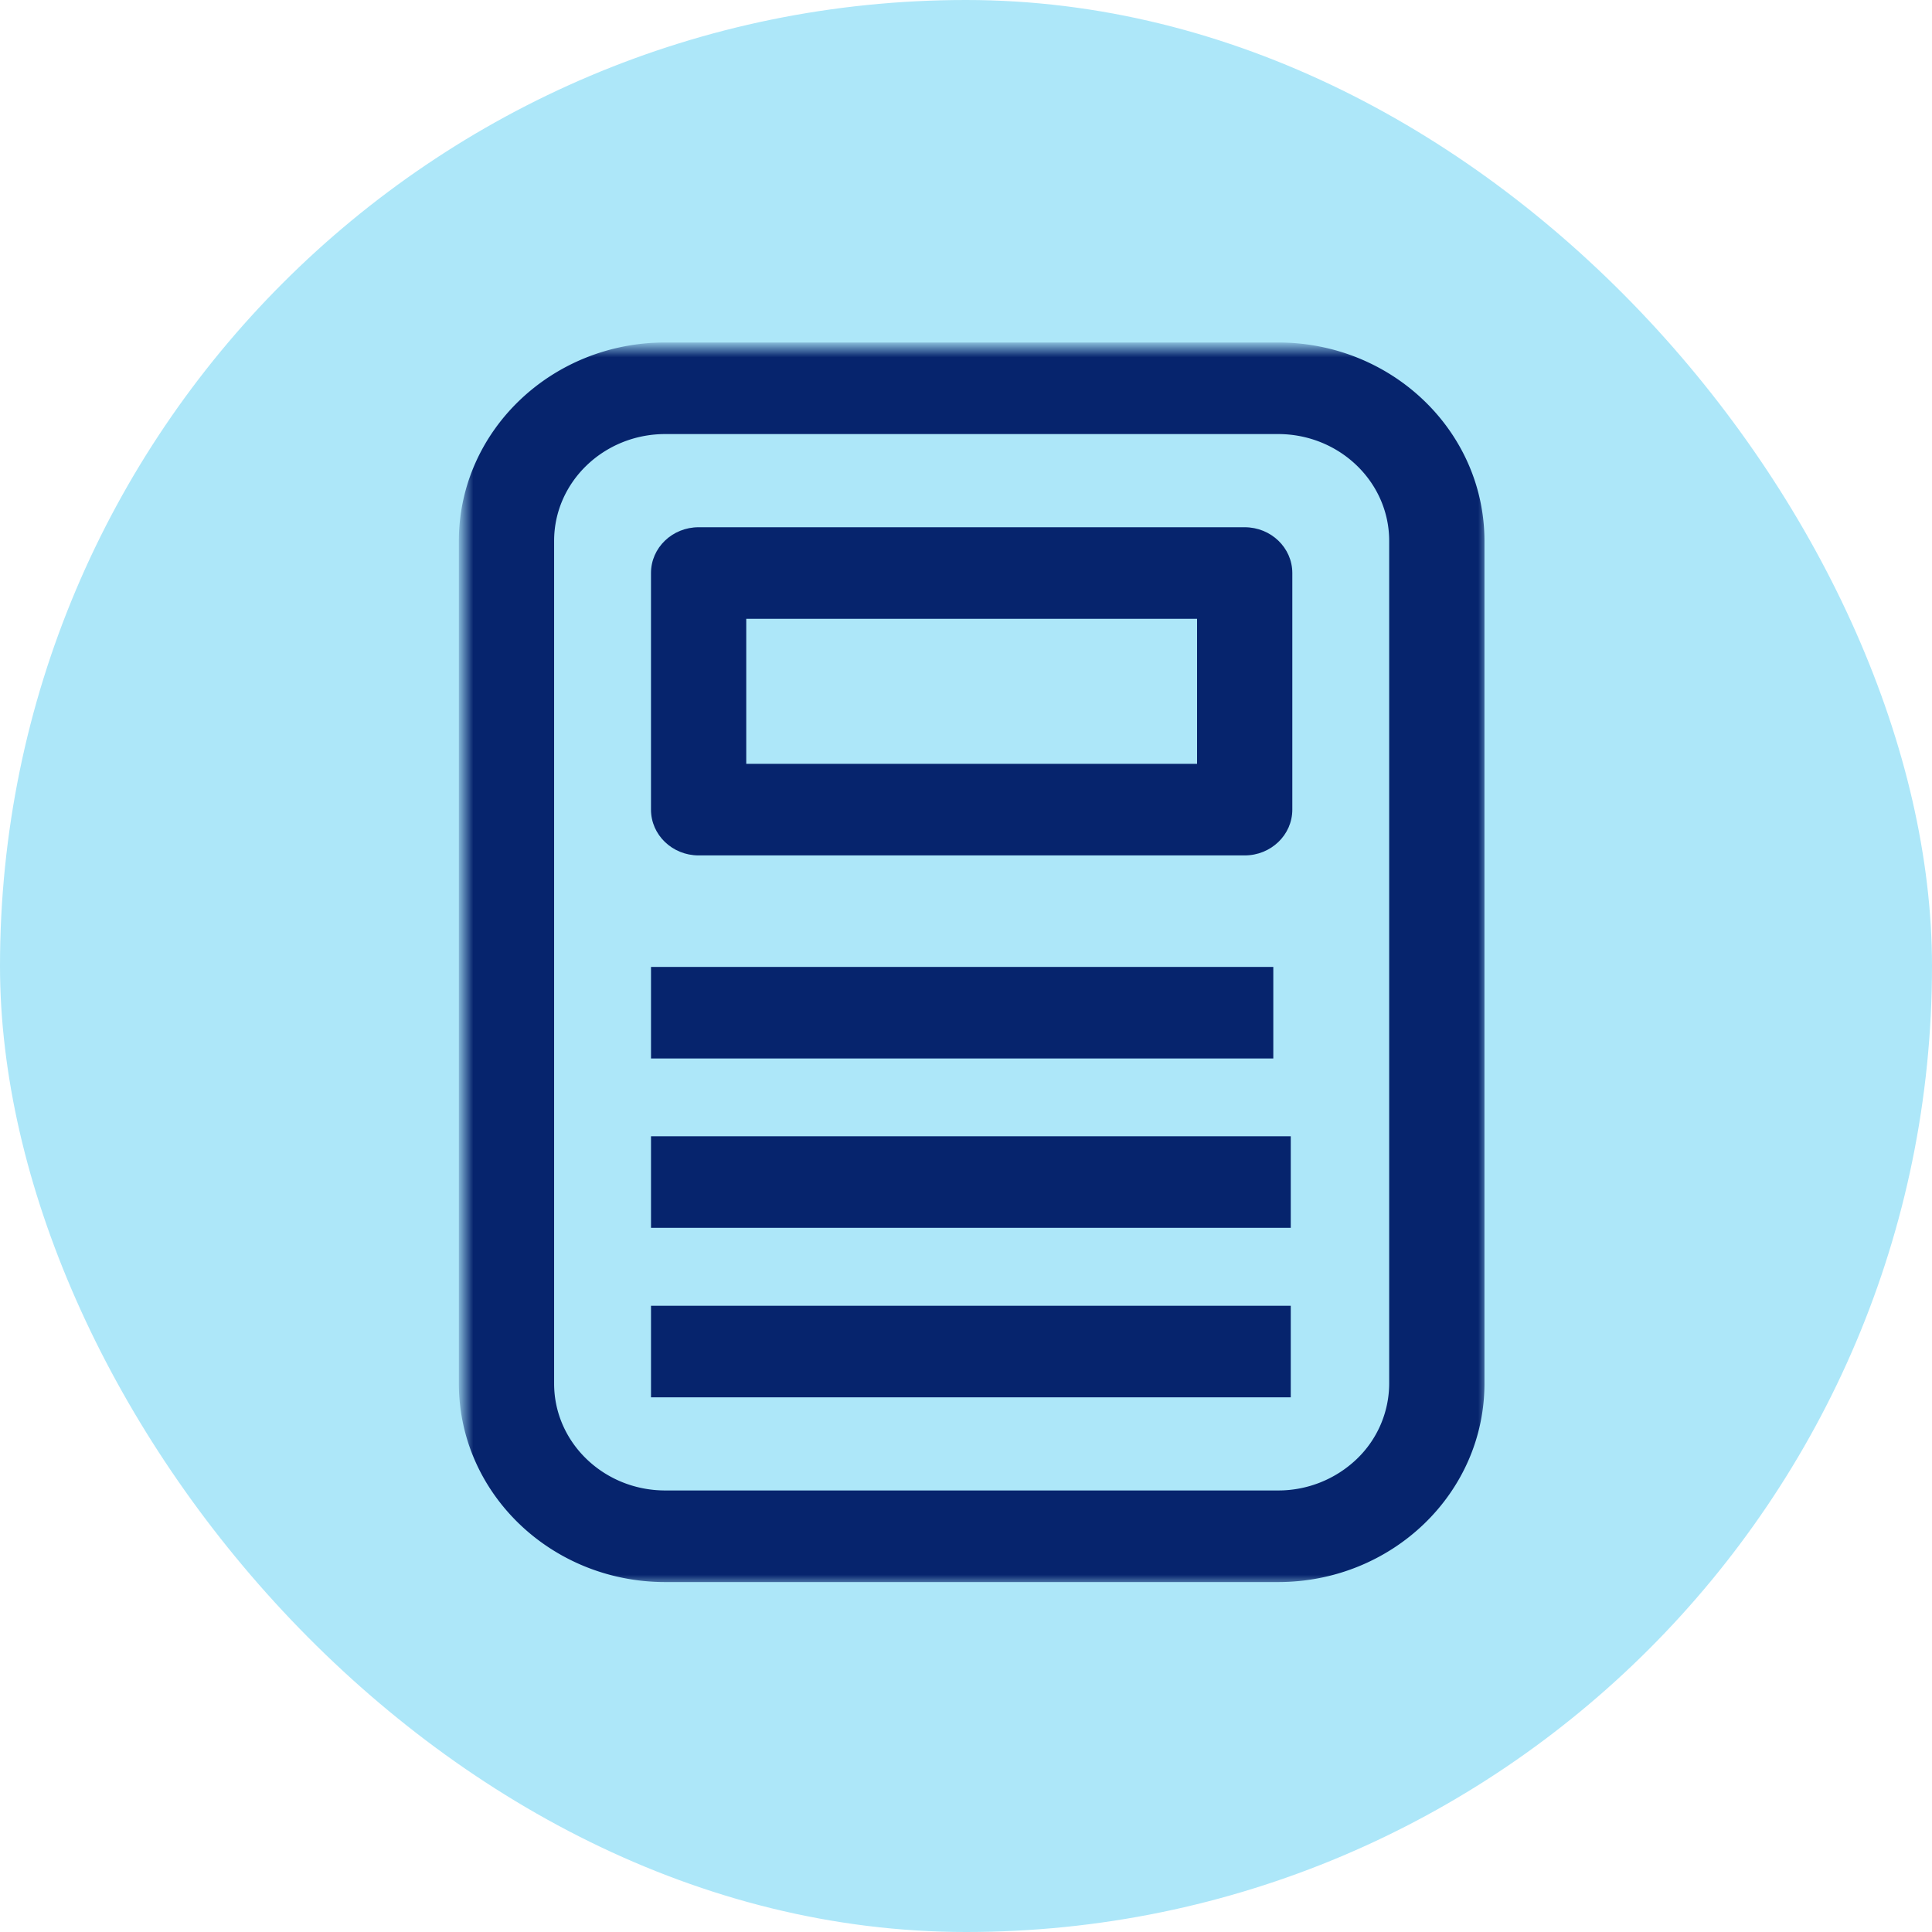 <svg xmlns="http://www.w3.org/2000/svg" viewBox="0 0 100 100"><rect width="100" height="100" fill="#ADE7F9" rx="50"/><mask id="mask0_4149_5767" width="53" height="64" x="24" y="18" maskUnits="userSpaceOnUse" style="mask-type:luminance"><path fill="#fff" d="M77 18H24v64h53V18Z"/></mask><g fill="#06246D" mask="url(#mask0_4149_5767)"><path d="M66.152 17.727h-31.72c-5.899 0-10.681 4.598-10.681 10.271v43.617c0 5.673 4.782 10.272 10.682 10.272h31.72c5.9 0 10.682-4.599 10.682-10.272V27.998c0-5.673-4.783-10.271-10.683-10.271Zm5.752 53.885v.003a5.427 5.427 0 0 1-1.685 3.91 5.872 5.872 0 0 1-4.067 1.621h-31.72c-3.174 0-5.751-2.478-5.751-5.53V27.997c0-3.052 2.577-5.53 5.752-5.53h31.72c3.174 0 5.751 2.478 5.751 5.53v43.614Z"/><path d="M64.426 27.29H36.16c-1.361 0-2.465 1.06-2.465 2.37v12.246c0 1.309 1.104 2.37 2.465 2.37h28.265c1.36 0 2.465-1.061 2.465-2.37V29.66c0-1.308-1.104-2.37-2.465-2.37ZM61.96 39.535H38.626V32.03H61.96v7.506ZM33.696 50.047h32.21v4.74h-32.21v-4.74Zm0 8.766H66.81v4.74H33.696v-4.74Zm0 8.773H66.81v4.74H33.696v-4.74Z"/></g></svg>